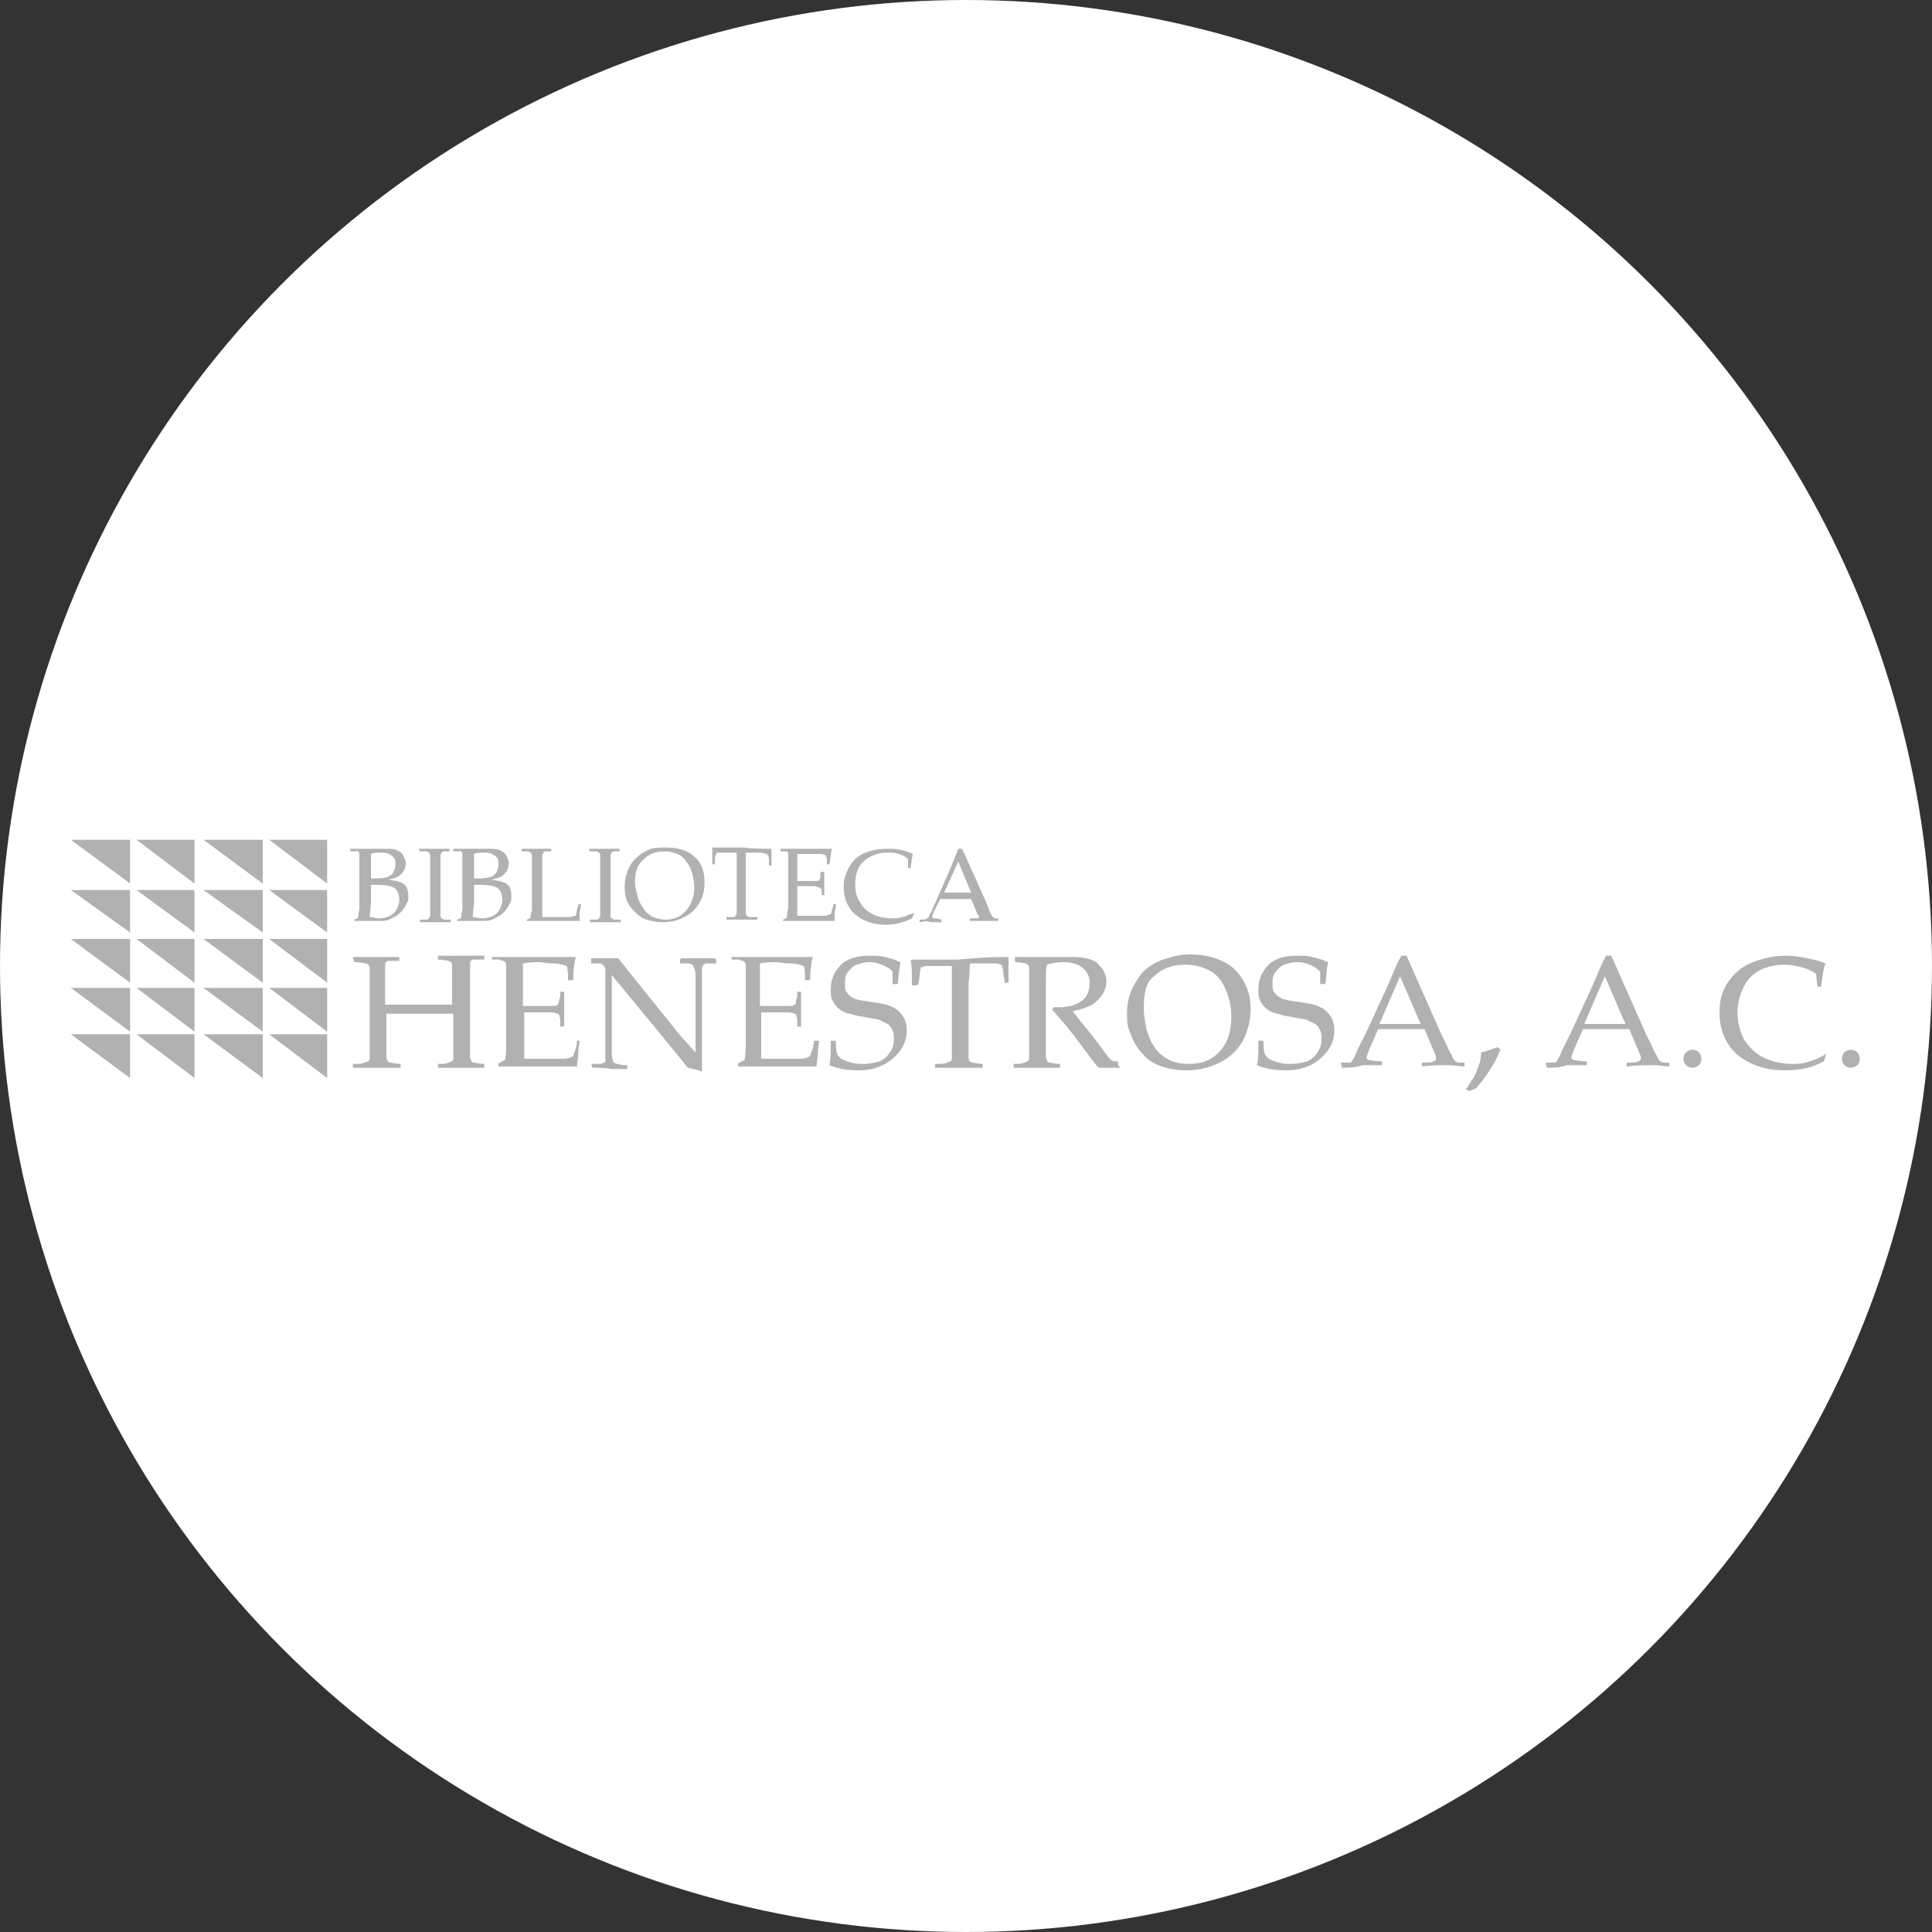 <?xml version="1.0" encoding="utf-8"?>
<!-- Generator: Adobe Illustrator 22.0.1, SVG Export Plug-In . SVG Version: 6.00 Build 0)  -->
<svg version="1.1" id="Capa_1" xmlns="http://www.w3.org/2000/svg" xmlns:xlink="http://www.w3.org/1999/xlink" x="0px" y="0px"
	 viewBox="0 0 150 150" style="enable-background:new 0 0 150 150;" xml:space="preserve">
<rect x="0" y="0" width="150" height="150" fill="#333333" stroke="none"/>
<style type="text/css">
	.st0{fill:#FFFFFF;}
	.st1{fill:#B1B1B1;}
</style>
<circle class="st0" cx="75" cy="75" r="75"/>
<g>
	<g>
		<polygon class="st1" points="10.1,68.6 5.5,65.2 10.1,65.2 		"/>
		<polygon class="st1" points="15.1,68.6 10.6,65.2 15.1,65.2 		"/>
		<polygon class="st1" points="20.4,68.6 15.8,65.2 20.4,65.2 		"/>
		<polygon class="st1" points="25.4,68.6 20.9,65.2 25.4,65.2 		"/>
		<polygon class="st1" points="10.1,72.4 5.5,69.1 10.1,69.1 		"/>
		<polygon class="st1" points="15.1,72.4 10.6,69.1 15.1,69.1 		"/>
		<polygon class="st1" points="20.4,72.4 15.8,69.1 20.4,69.1 		"/>
		<polygon class="st1" points="25.4,72.4 20.9,69.1 25.4,69.1 		"/>
		<polygon class="st1" points="10.1,76.3 5.5,72.9 10.1,72.9 		"/>
		<polygon class="st1" points="15.1,76.3 10.6,72.9 15.1,72.9 		"/>
		<polygon class="st1" points="20.4,76.3 15.8,72.9 20.4,72.9 		"/>
		<polygon class="st1" points="25.4,76.3 20.9,72.9 25.4,72.9 		"/>
		<polygon class="st1" points="10.1,80.1 5.5,76.7 10.1,76.7 		"/>
		<polygon class="st1" points="15.1,80.1 10.6,76.7 15.1,76.7 		"/>
		<polygon class="st1" points="20.4,80.1 15.8,76.7 20.4,76.7 		"/>
		<polygon class="st1" points="25.4,80.1 20.9,76.7 25.4,76.7 		"/>
		<polygon class="st1" points="10.1,83.7 5.5,80.3 10.1,80.3 		"/>
		<polygon class="st1" points="15.1,83.7 10.6,80.3 15.1,80.3 		"/>
		<polygon class="st1" points="20.4,83.7 15.8,80.3 20.4,80.3 		"/>
		<polygon class="st1" points="25.4,83.7 20.9,80.3 25.4,80.3 		"/>
	</g>
	<g>
		<g>
			<path class="st1" d="M27.2,66.1L27.2,66.1l0-0.2l0,0c0.5,0,0.8,0,1.1,0c0.1,0,0.5,0,1.1,0c0.2,0,0.4,0,0.5,0c0.4,0,0.7,0,0.9,0.1
				c0.2,0.1,0.4,0.2,0.5,0.4c0.1,0.2,0.2,0.4,0.2,0.6c0,0.3-0.1,0.6-0.3,0.8c-0.2,0.3-0.6,0.4-1.1,0.5c0.3,0,0.5,0.1,0.7,0.1
				c0.2,0.1,0.4,0.1,0.5,0.2c0.1,0.1,0.3,0.2,0.3,0.4c0.1,0.2,0.1,0.4,0.1,0.6c0,0.2,0,0.4-0.1,0.5c-0.1,0.2-0.2,0.4-0.3,0.5
				c-0.1,0.2-0.3,0.3-0.5,0.5c-0.2,0.1-0.4,0.2-0.6,0.3s-0.5,0.1-0.8,0.1c-0.1,0-0.3,0-0.6,0c-0.4,0-0.6,0-0.6,0c-0.2,0-0.4,0-0.7,0
				l0,0v-0.1l0,0c0.2-0.1,0.3-0.1,0.3-0.1c0,0,0-0.3,0.1-0.7c0-0.4,0-0.8,0-1V68l0-0.9c0-0.2,0-0.4,0-0.5c0-0.1,0-0.2,0-0.3
				c0-0.1,0-0.1,0-0.1c0,0-0.1,0-0.1-0.1s-0.1,0-0.2,0L27.2,66.1z M28.7,68.2c0.1,0,0.3,0,0.5,0c0.6,0,1-0.1,1.2-0.3
				c0.2-0.2,0.3-0.5,0.3-0.8c0-0.2,0-0.4-0.1-0.5c-0.1-0.1-0.2-0.2-0.4-0.3c-0.2-0.1-0.4-0.1-0.7-0.1c-0.3,0-0.5,0-0.7,0.1
				c0,0.2,0,0.7,0,1.3V68.2z M28.7,71.2c0.2,0,0.4,0.1,0.7,0.1c0.4,0,0.7-0.1,0.9-0.2s0.4-0.3,0.5-0.5c0.1-0.2,0.2-0.5,0.2-0.7
				c0-0.4-0.1-0.7-0.3-0.9c-0.2-0.2-0.7-0.3-1.5-0.3c-0.1,0-0.3,0-0.4,0v1.4L28.7,71.2z"/>
			<path class="st1" d="M32.5,65.9l0.5,0c0.3,0,0.6,0,0.7,0c0.1,0,0.5,0,1.2,0l0,0v0.2l0,0c-0.2,0-0.3,0-0.4,0c-0.1,0-0.2,0-0.2,0.1
				c0,0-0.1,0.1-0.1,0.2c0,0.1,0,0.3,0,0.5l0,0.9v1.9l0,0.8c0,0.3,0,0.5,0,0.6c0,0.1,0,0.1,0.1,0.2c0,0,0.1,0.1,0.2,0.1
				c0.1,0,0.3,0,0.5,0l0,0v0.2l0,0c0,0-0.3,0-0.7,0c-0.2,0-0.3,0-0.5,0c-0.1,0-0.5,0-1.2,0l0,0v-0.2l0,0c0.3,0,0.4,0,0.5,0
				c0.1,0,0.1,0,0.2-0.1c0,0,0.1-0.1,0.1-0.2c0-0.1,0-0.3,0-0.6l0-0.8v-1.9l0-0.8c0-0.3,0-0.5,0-0.6c0-0.1,0-0.1-0.1-0.2
				c0,0-0.1-0.1-0.2-0.1c-0.1,0-0.3,0-0.5,0l0,0L32.5,65.9L32.5,65.9z"/>
			<path class="st1" d="M35.2,66.1L35.2,66.1l0-0.2l0,0c0.5,0,0.8,0,1.1,0c0.1,0,0.5,0,1.1,0c0.2,0,0.4,0,0.5,0c0.4,0,0.7,0,0.9,0.1
				c0.2,0.1,0.4,0.2,0.5,0.4c0.1,0.2,0.2,0.4,0.2,0.6c0,0.3-0.1,0.6-0.3,0.8c-0.2,0.3-0.6,0.4-1.1,0.5c0.3,0,0.5,0.1,0.7,0.1
				c0.2,0.1,0.4,0.1,0.5,0.2c0.1,0.1,0.3,0.2,0.3,0.4c0.1,0.2,0.1,0.4,0.1,0.6c0,0.2,0,0.4-0.1,0.5c-0.1,0.2-0.2,0.4-0.3,0.5
				c-0.1,0.2-0.3,0.3-0.5,0.5c-0.2,0.1-0.4,0.2-0.6,0.3c-0.2,0.1-0.5,0.1-0.8,0.1c-0.1,0-0.3,0-0.6,0c-0.4,0-0.6,0-0.6,0
				c-0.2,0-0.4,0-0.7,0l0,0v-0.1l0,0c0.2-0.1,0.3-0.1,0.3-0.1c0,0,0-0.3,0.1-0.7c0-0.4,0-0.8,0-1V68l0-0.9c0-0.2,0-0.4,0-0.5
				c0-0.1,0-0.2,0-0.3c0-0.1,0-0.1,0-0.1c0,0-0.1,0-0.1-0.1s-0.1,0-0.2,0L35.2,66.1z M36.7,68.2c0.1,0,0.3,0,0.5,0
				c0.6,0,1-0.1,1.2-0.3c0.2-0.2,0.3-0.5,0.3-0.8c0-0.2,0-0.4-0.1-0.5s-0.2-0.2-0.4-0.3s-0.4-0.1-0.7-0.1c-0.3,0-0.5,0-0.7,0.1
				c0,0.2,0,0.7,0,1.3V68.2z M36.7,71.2c0.2,0,0.4,0.1,0.7,0.1c0.4,0,0.7-0.1,0.9-0.2s0.4-0.3,0.5-0.5c0.1-0.2,0.2-0.5,0.2-0.7
				c0-0.4-0.1-0.7-0.3-0.9s-0.7-0.3-1.5-0.3c-0.1,0-0.3,0-0.4,0v1.4L36.7,71.2z"/>
			<path class="st1" d="M40.4,65.9L40.4,65.9c0.7,0,1.1,0,1.2,0c0.1,0,0.5,0,1.2,0l0,0v0.2l0,0c-0.2,0-0.3,0-0.4,0
				c-0.1,0-0.2,0-0.2,0.1c0,0-0.1,0.1-0.1,0.2c0,0.1,0,0.3,0,0.5l0,0.9v1.8c0,0.4,0,0.8,0,0.9l0,0.7h0.8c0.7,0,1.1,0,1.3,0
				c0.2,0,0.3-0.1,0.5-0.1c0-0.1,0.1-0.2,0.1-0.5c0.1-0.2,0.1-0.4,0.1-0.4l0,0h0.2l0,0c0,0.1,0,0.3-0.1,0.6c0,0.3,0,0.6,0,0.7l0,0
				c-0.5,0-1.2,0-2.1,0l-1.2,0c-0.3,0-0.6,0-0.8,0l0,0v-0.1l0,0c0.2-0.1,0.3-0.1,0.3-0.2s0-0.2,0.1-0.5c0-0.3,0-0.7,0-1.2v-1.7
				l0-0.8c0-0.3,0-0.5,0-0.6c0-0.1,0-0.1-0.1-0.2c0,0-0.1-0.1-0.2-0.1c-0.1,0-0.3,0-0.5,0l0,0V65.9z"/>
			<path class="st1" d="M45.7,65.9l0.5,0c0.3,0,0.6,0,0.7,0c0.1,0,0.5,0,1.2,0l0,0v0.2l0,0c-0.2,0-0.3,0-0.4,0c-0.1,0-0.2,0-0.2,0.1
				c0,0-0.1,0.1-0.1,0.2c0,0.1,0,0.3,0,0.5l0,0.9v1.9l0,0.8c0,0.3,0,0.5,0,0.6c0,0.1,0,0.1,0.1,0.2c0,0,0.1,0.1,0.2,0.1
				c0.1,0,0.3,0,0.5,0l0,0v0.2l0,0c0,0-0.3,0-0.7,0c-0.2,0-0.3,0-0.5,0c-0.1,0-0.5,0-1.2,0l0,0v-0.2l0,0c0.3,0,0.4,0,0.5,0
				c0.1,0,0.1,0,0.2-0.1c0,0,0.1-0.1,0.1-0.2c0-0.1,0-0.3,0-0.6l0-0.8v-1.9l0-0.8c0-0.3,0-0.5,0-0.6c0-0.1,0-0.1-0.1-0.2
				c0,0-0.1-0.1-0.2-0.1c-0.1,0-0.3,0-0.5,0l0,0L45.7,65.9L45.7,65.9z"/>
			<path class="st1" d="M48.5,68.8c0-0.4,0.1-0.8,0.2-1.1c0.1-0.3,0.3-0.7,0.6-1c0.3-0.3,0.6-0.5,1-0.7c0.4-0.2,0.9-0.2,1.4-0.2
				c0.9,0,1.7,0.2,2.2,0.7c0.6,0.5,0.8,1.2,0.8,2c0,0.6-0.1,1.1-0.4,1.6c-0.3,0.5-0.7,0.9-1.2,1.1c-0.5,0.3-1.1,0.4-1.7,0.4
				c-0.4,0-0.9-0.1-1.2-0.2c-0.4-0.1-0.7-0.4-1-0.7c-0.3-0.3-0.5-0.6-0.6-1C48.5,69.4,48.5,69.1,48.5,68.8z M49.3,68.5
				c0,0.3,0.1,0.7,0.2,1.1c0.1,0.4,0.3,0.7,0.5,1c0.2,0.3,0.5,0.5,0.7,0.6c0.3,0.1,0.6,0.2,1,0.2c0.4,0,0.8-0.1,1.1-0.3
				c0.3-0.2,0.6-0.5,0.8-0.9c0.2-0.4,0.3-0.8,0.3-1.3c0-0.5-0.1-1-0.3-1.5c-0.2-0.4-0.5-0.8-0.8-1c-0.4-0.2-0.8-0.3-1.2-0.3
				c-0.7,0-1.2,0.2-1.6,0.6C49.5,67.1,49.3,67.7,49.3,68.5z"/>
			<path class="st1" d="M59.9,65.9L59.9,65.9c0,0.3,0,0.7,0,1.3l0,0h-0.2l0,0l0-0.4c0-0.2,0-0.3-0.1-0.4c0,0,0-0.1-0.1-0.1
				c0,0-0.1,0-0.3-0.1c-0.2,0-0.3,0-0.5,0h-0.8c0,0.6,0,1,0,1v2.3l0,0.8c0,0.3,0,0.5,0,0.6c0,0.1,0,0.1,0.1,0.2c0,0,0.1,0.1,0.2,0.1
				c0.1,0,0.3,0,0.6,0l0,0v0.2l0,0c-0.7,0-1.1,0-1.2,0c-0.1,0-0.5,0-1.2,0l0,0v-0.2l0,0c0.3,0,0.4,0,0.5,0c0.1,0,0.1,0,0.2-0.1
				c0,0,0.1-0.1,0.1-0.2c0-0.1,0-0.3,0-0.6l0-0.8v-2.3c0,0,0-0.4,0-1h-0.6c-0.3,0-0.5,0-0.7,0s-0.3,0-0.3,0.1c0,0-0.1,0.2-0.1,0.4
				l0,0.4l0,0h-0.2l0,0c0-0.6,0-1.1,0-1.3l0,0c0.5,0,1.3,0,2.4,0C58.6,65.9,59.4,65.9,59.9,65.9z"/>
			<path class="st1" d="M60.4,65.9L60.4,65.9c1,0,1.6,0,1.8,0c0.9,0,1.7,0,2.4,0l0,0c-0.1,0.3-0.1,0.7-0.2,1.2l0,0h-0.2l0,0
				c0,0,0,0,0-0.1c0-0.2,0-0.4-0.1-0.6c-0.2-0.1-0.4-0.1-0.7-0.1s-0.5,0-0.7,0c-0.2,0-0.5,0-0.8,0l0,0.6l0,0.7l0,0.8
				c0.3,0,0.6,0,0.8,0c0.3,0,0.5,0,0.6,0c0.2,0,0.3,0,0.3-0.1c0,0,0.1-0.1,0.1-0.1s0-0.1,0-0.3l0-0.2l0,0H64l0,0c0,0.3,0,0.6,0,0.9
				l0,0.9l0,0h-0.2l0,0l0-0.2c0-0.2,0-0.3-0.1-0.3c0,0,0-0.1-0.1-0.1c0,0-0.1,0-0.3-0.1c-0.2,0-0.4,0-0.7,0c-0.2,0-0.4,0-0.7,0
				c0,0.2,0,0.6,0,1.1c0,0.6,0,1,0,1.2h0.8c0.7,0,1.1,0,1.3,0c0.2,0,0.3-0.1,0.5-0.1c0-0.1,0.1-0.2,0.1-0.4c0.1-0.2,0.1-0.4,0.1-0.4
				l0,0h0.2l0,0c0,0.1,0,0.3-0.1,0.6c0,0.3,0,0.5,0,0.7l0,0c-0.5,0-1.2,0-2.1,0l-1.1,0c-0.3,0-0.5,0-0.8,0l0,0v-0.1l0,0
				c0.2-0.1,0.3-0.1,0.3-0.2c0,0,0-0.3,0.1-0.7c0-0.4,0-0.8,0-1V68l0-0.9c0-0.2,0-0.4,0-0.5c0-0.1,0-0.2,0-0.3c0-0.1,0-0.1,0-0.1
				c0,0,0,0-0.1-0.1c0,0-0.1,0-0.2,0l-0.3,0l0,0V65.9z"/>
			<path class="st1" d="M71,70.9l-0.2,0.4c-0.6,0.3-1.3,0.5-2,0.5c-1,0-1.8-0.3-2.4-0.8c-0.6-0.5-0.9-1.3-0.9-2.2
				c0-0.6,0.2-1.1,0.5-1.6c0.3-0.5,0.7-0.8,1.2-1c0.5-0.2,1.1-0.3,1.7-0.3c0.4,0,0.7,0,1.1,0.1c0.4,0.1,0.7,0.2,0.9,0.3l0,0
				c-0.1,0.1-0.1,0.5-0.2,1.1l0,0h-0.2l0,0l0-0.7c-0.2-0.2-0.4-0.3-0.7-0.4c-0.3-0.1-0.6-0.1-0.9-0.1c-0.5,0-0.9,0.1-1.3,0.3
				c-0.4,0.2-0.7,0.5-0.9,0.8c-0.2,0.4-0.3,0.8-0.3,1.4c0,0.5,0.1,1,0.4,1.4c0.2,0.4,0.6,0.7,1,0.9c0.4,0.2,0.9,0.3,1.5,0.3
				c0.2,0,0.5,0,0.7-0.1c0.2,0,0.4-0.1,0.6-0.2C70.7,71,70.8,70.9,71,70.9L71,70.9z"/>
			<path class="st1" d="M71.4,71.6L71.4,71.6l0-0.2l0,0c0.2,0,0.3,0,0.4,0c0.1,0,0.1-0.1,0.2-0.1s0.1-0.2,0.3-0.5l0.4-0.9l1.1-2.5
				c0.2-0.5,0.4-1,0.6-1.5h0.3l1.8,4l0.2,0.5c0.1,0.2,0.1,0.3,0.2,0.5c0.1,0.2,0.2,0.3,0.2,0.3c0,0,0.1,0.1,0.1,0.1
				c0.1,0,0.2,0,0.3,0l0,0v0.2l0,0c-0.3,0-0.6,0-0.8,0c-0.5,0-0.9,0-1.4,0l0,0v-0.2l0,0c0.3,0,0.5,0,0.6,0c0.1,0,0.1-0.1,0.1-0.1
				c0-0.1,0-0.1-0.1-0.2l-0.5-1.2h-2.4l-0.5,1c-0.1,0.2-0.1,0.3-0.1,0.4c0,0.1,0,0.1,0.1,0.1c0.1,0,0.3,0,0.6,0.1l0,0v0.2l0,0
				c-0.4,0-0.7,0-0.9,0C72.1,71.5,71.8,71.5,71.4,71.6z M73.3,69.3h2.1l-1-2.4L73.3,69.3z"/>
			<path class="st1" d="M27.4,74.3c1.1,0,1.7,0,1.8,0c0.1,0,0.7,0,1.8,0l0,0v0.3l0,0c-0.3,0-0.5,0-0.7,0c-0.2,0-0.3,0-0.3,0.1
				c-0.1,0-0.1,0.1-0.1,0.3c0,0.2,0,0.4,0,0.7l0,1.4V78c0.9,0,1.8,0,2.6,0c1.1,0,2,0,2.6,0v-0.9l0-1.2c0-0.5,0-0.8,0-0.9
				c0-0.1,0-0.2-0.1-0.3c0,0-0.1-0.1-0.2-0.1c-0.1,0-0.4-0.1-0.8-0.1l0,0v-0.3l0,0c1.1,0,1.7,0,1.8,0c0.1,0,0.7,0,1.8,0l0,0v0.3l0,0
				c-0.3,0-0.5,0-0.7,0c-0.2,0-0.3,0-0.3,0.1c-0.1,0-0.1,0.1-0.1,0.3s0,0.4,0,0.7l0,1.4V80l0,1.2c0,0.5,0,0.8,0,0.9
				c0,0.1,0.1,0.2,0.1,0.3c0,0,0.1,0.1,0.2,0.1c0.1,0,0.4,0.1,0.8,0.1l0,0v0.3l0,0c-1.1,0-1.7,0-1.8,0c-0.1,0-0.7,0-1.8,0l0,0v-0.3
				l0,0c0.4,0,0.7,0,0.8-0.1c0.1,0,0.2-0.1,0.3-0.1c0,0,0.1-0.1,0.1-0.2c0-0.1,0-0.4,0-0.8l0-1.3v-1.4c-1.2,0-2.1,0-2.6,0
				c-0.5,0-1.4,0-2.6,0V80l0,1.2c0,0.5,0,0.8,0,0.9c0,0.1,0.1,0.2,0.1,0.3c0,0,0.1,0.1,0.2,0.1c0.1,0,0.4,0.1,0.8,0.1l0,0v0.3l0,0
				c-1.1,0-1.7,0-1.8,0c-0.1,0-0.7,0-1.8,0l-0.1,0v-0.3l0.1,0c0.4,0,0.6,0,0.8-0.1c0.1,0,0.2-0.1,0.3-0.1c0,0,0.1-0.1,0.1-0.2
				c0-0.1,0-0.4,0-0.8l0-1.3v-2.8l0-1.2c0-0.5,0-0.8,0-0.9c0-0.1,0-0.2-0.1-0.3c0,0-0.1-0.1-0.2-0.1c-0.1,0-0.4-0.1-0.8-0.1l-0.1,0
				L27.4,74.3L27.4,74.3z"/>
			<path class="st1" d="M38.2,74.3L38.2,74.3c1.5,0,2.4,0,2.8,0c1.4,0,2.6,0,3.7,0l0,0c-0.1,0.4-0.2,1-0.2,1.8l0,0h-0.3l-0.1,0
				c0,0,0-0.1,0-0.1c0-0.3,0-0.7-0.1-1c-0.3-0.1-0.6-0.2-1.1-0.2c-0.5,0-0.8-0.1-1-0.1c-0.3,0-0.8,0-1.3,0.1l0,1l0,1.1l0,1.2
				c0.5,0,0.9,0,1.2,0c0.4,0,0.7,0,1,0c0.3,0,0.4,0,0.5-0.1c0,0,0.1-0.1,0.1-0.2c0-0.1,0-0.2,0.1-0.4l0-0.4l0,0h0.3l0,0
				c0,0.4,0,0.9,0,1.3l0,1.4l0,0h-0.3l0,0l0-0.4c0-0.3-0.1-0.5-0.1-0.5c0-0.1-0.1-0.1-0.1-0.1c-0.1,0-0.2-0.1-0.5-0.1
				c-0.3,0-0.6,0-1,0c-0.2,0-0.6,0-1.1,0c0,0.3,0,0.9,0,1.7c0,0.9,0,1.5,0,1.9h1.2c1,0,1.6,0,1.9,0c0.3,0,0.5-0.1,0.7-0.2
				c0-0.1,0.1-0.3,0.2-0.6c0.1-0.3,0.1-0.6,0.1-0.6l0.1,0H45l0,0c0,0.2-0.1,0.5-0.1,0.9c0,0.4-0.1,0.8-0.1,1.1l0,0
				c-0.8,0-1.8,0-3.1,0l-1.7,0c-0.4,0-0.8,0-1.2,0l-0.1,0v-0.2l0.1-0.1c0.2-0.1,0.4-0.2,0.4-0.2c0,0,0.1-0.4,0.1-1.1
				c0-0.7,0-1.2,0-1.6v-2.2l0-1.4c0-0.3,0-0.5,0-0.7c0-0.2,0-0.3,0-0.4c0-0.1,0-0.1-0.1-0.2c0,0-0.1-0.1-0.1-0.1
				c-0.1,0-0.2,0-0.3-0.1l-0.5,0l-0.1,0V74.3z"/>
			<path class="st1" d="M46,82.9L46,82.9l-0.1-0.3l0.1,0c0.3,0,0.5,0,0.6,0c0.2,0,0.2-0.1,0.3-0.1s0.1-0.1,0.1-0.3
				c0-0.1,0-0.4,0-0.9s0-0.8,0-0.9v-4.9c0-0.2,0-0.4-0.1-0.5c-0.1-0.1-0.2-0.2-0.3-0.2c-0.1,0-0.4,0-0.7,0l0,0v-0.3l0-0.1
				c0.6,0,1,0,1.1,0c0.4,0,0.8,0,1,0l2,2.5l2.9,3.6c0.4,0.4,0.7,0.8,1.1,1.2v-4.7c0-0.1,0-0.5,0-0.9c0-0.5,0-0.8-0.1-0.9
				c0-0.1-0.1-0.2-0.1-0.3c-0.1,0-0.2-0.1-0.3-0.1c-0.1,0-0.3,0-0.6,0l-0.1,0v-0.3l0.1-0.1c0.3,0,0.8,0,1.4,0c0.6,0,1,0,1.2,0
				l0.1,0.1v0.3l-0.1,0c-0.3,0-0.5,0-0.6,0c-0.2,0-0.2,0.1-0.3,0.1c0,0.1-0.1,0.1-0.1,0.3c0,0.1,0,0.4,0,0.8c0,0.4,0,0.8,0,1v2.9
				l0,1.7c0,0.5,0,1.1,0,1.6c-0.2-0.1-0.6-0.2-1.1-0.3l-0.4-0.5l-1.3-1.6l-4.2-5.1v4.7c0,0.2,0,0.5,0,1c0,0.5,0,0.8,0.1,0.9
				c0,0.1,0,0.2,0.1,0.2c0,0,0.1,0.1,0.2,0.1c0.1,0,0.3,0.1,0.7,0.1l0.1,0v0.3l-0.1,0c-0.2,0-0.6,0-1.1,0C47,82.9,46.4,82.9,46,82.9
				z"/>
			<path class="st1" d="M56.6,74.3L56.6,74.3c1.5,0,2.4,0,2.8,0c1.4,0,2.6,0,3.7,0l0,0c-0.1,0.4-0.2,1-0.2,1.8l0,0h-0.3l-0.1,0
				c0,0,0-0.1,0-0.1c0-0.3,0-0.7-0.1-1c-0.3-0.1-0.6-0.2-1.1-0.2c-0.5,0-0.8-0.1-1-0.1c-0.3,0-0.8,0-1.3,0.1l0,1l0,1.1l0,1.2
				c0.5,0,0.9,0,1.2,0c0.4,0,0.7,0,1,0c0.3,0,0.4,0,0.5-0.1c0,0,0.1-0.1,0.1-0.2c0-0.1,0-0.2,0.1-0.4l0-0.4l0,0h0.3l0,0
				c0,0.4,0,0.9,0,1.3l0,1.4l0,0h-0.3l0,0l0-0.4c0-0.3-0.1-0.5-0.1-0.5c0-0.1-0.1-0.1-0.1-0.1c-0.1,0-0.2-0.1-0.5-0.1
				c-0.3,0-0.6,0-1,0c-0.2,0-0.6,0-1.1,0c0,0.3,0,0.9,0,1.7c0,0.9,0,1.5,0,1.9h1.2c1,0,1.6,0,1.9,0c0.3,0,0.5-0.1,0.7-0.2
				c0-0.1,0.1-0.3,0.2-0.6c0.1-0.3,0.1-0.6,0.1-0.6l0.1,0h0.3l0,0c0,0.2-0.1,0.5-0.1,0.9c0,0.4-0.1,0.8-0.1,1.1l0,0
				c-0.8,0-1.8,0-3.1,0l-1.7,0c-0.4,0-0.8,0-1.2,0l-0.1,0v-0.2l0.1-0.1c0.2-0.1,0.4-0.2,0.4-0.2c0,0,0.1-0.4,0.1-1.1
				c0-0.7,0-1.2,0-1.6v-2.2l0-1.4c0-0.3,0-0.5,0-0.7c0-0.2,0-0.3,0-0.4c0-0.1,0-0.1-0.1-0.2c0,0-0.1-0.1-0.1-0.1
				c-0.1,0-0.2,0-0.3-0.1l-0.5,0l-0.1,0V74.3z"/>
			<path class="st1" d="M64.5,80.8L64.5,80.8l0.4,0l0,0c0,0.5,0,0.8,0.1,1c0,0.1,0.1,0.2,0.3,0.4c0.2,0.1,0.4,0.2,0.8,0.3
				c0.3,0.1,0.6,0.1,1,0.1c0.4,0,0.8-0.1,1.2-0.2c0.4-0.2,0.6-0.4,0.8-0.7c0.2-0.3,0.3-0.6,0.3-1c0-0.3,0-0.5-0.1-0.7
				c-0.1-0.2-0.2-0.4-0.4-0.5c-0.2-0.1-0.4-0.2-0.6-0.3s-0.5-0.1-1-0.2c-0.4-0.1-0.7-0.1-1-0.2c-0.2-0.1-0.5-0.1-0.7-0.2
				c-0.2-0.1-0.4-0.2-0.6-0.4c-0.2-0.2-0.3-0.4-0.4-0.6c-0.1-0.2-0.1-0.5-0.1-0.8c0-0.8,0.3-1.4,0.8-1.9c0.5-0.5,1.3-0.7,2.2-0.7
				c0.4,0,0.8,0,1.2,0.1c0.4,0.1,0.8,0.2,1.2,0.4l0,0.1c-0.1,0.4-0.1,0.9-0.2,1.6l-0.1,0h-0.3l0,0c0-0.5,0-0.8,0-0.9
				c0-0.1-0.2-0.3-0.6-0.5c-0.4-0.2-0.8-0.3-1.2-0.3c-0.4,0-0.7,0.1-1,0.2c-0.3,0.1-0.5,0.4-0.7,0.6c-0.2,0.3-0.2,0.6-0.2,0.9
				c0,0.2,0,0.5,0.1,0.6s0.2,0.3,0.4,0.4c0.2,0.1,0.3,0.2,0.5,0.2c0.2,0.1,0.6,0.1,1.1,0.2c0.7,0.1,1.3,0.2,1.6,0.4
				c0.3,0.1,0.6,0.4,0.8,0.7c0.2,0.3,0.3,0.7,0.3,1.1c0,0.9-0.4,1.6-1.1,2.2c-0.7,0.6-1.6,0.9-2.6,0.9c-0.9,0-1.6-0.1-2.3-0.4l0-0.1
				C64.5,82.3,64.5,81.7,64.5,80.8z"/>
			<path class="st1" d="M78.3,74.3L78.3,74.3c0,0.4,0,1.1,0,2l0,0H78l0-0.1l-0.1-0.6c0-0.3-0.1-0.5-0.1-0.6c0-0.1,0-0.1-0.1-0.1
				c0,0-0.2-0.1-0.4-0.1c-0.2,0-0.5,0-0.8,0h-1.2c0,0.9-0.1,1.4-0.1,1.6V80l0,1.2c0,0.5,0,0.8,0,0.9s0,0.2,0.1,0.3
				c0,0,0.1,0.1,0.2,0.1c0.1,0,0.4,0.1,0.8,0.1l0,0v0.3l0,0c-1.1,0-1.7,0-1.8,0c-0.1,0-0.7,0-1.8,0l-0.1,0v-0.3l0.1,0
				c0.4,0,0.7,0,0.8-0.1c0.1,0,0.2-0.1,0.3-0.1c0,0,0.1-0.1,0.1-0.2c0-0.1,0-0.4,0-0.8l0-1.3v-3.5c0-0.1,0-0.6,0-1.6h-0.9
				c-0.4,0-0.7,0-1,0c-0.3,0-0.4,0.1-0.5,0.1c0,0.1-0.1,0.3-0.1,0.7l-0.1,0.6l-0.1,0.1h-0.3l-0.1,0c0-1,0-1.6-0.1-1.9l0.1-0.1
				c0.7,0,1.9,0,3.6,0C76.4,74.3,77.6,74.3,78.3,74.3z"/>
			<path class="st1" d="M78.9,74.3L78.9,74.3c0.8,0,1.4,0,1.8,0c0.5,0,1.1,0,1.9,0c0.3,0,0.5,0,0.6,0c1.1,0,1.8,0.2,2.1,0.6
				c0.4,0.4,0.6,0.8,0.6,1.3c0,0.3-0.1,0.7-0.3,1c-0.2,0.3-0.5,0.6-0.8,0.8c-0.4,0.2-0.9,0.4-1.5,0.5c0.1,0.2,0.3,0.4,0.6,0.8
				l0.9,1.1c0.3,0.4,0.6,0.8,0.9,1.2c0.3,0.4,0.5,0.7,0.6,0.7c0.1,0.1,0.2,0.1,0.2,0.1c0.1,0,0.2,0,0.3,0l0,0v0.3L87,82.9
				c-0.2,0-0.4,0-0.7,0c-0.3,0-0.6,0-1,0c-0.3-0.3-0.7-0.9-1.4-1.8c-0.7-1-1.5-1.9-2.2-2.7l0.1-0.2c0.2,0,0.4,0,0.5,0
				c0.7,0,1.3-0.2,1.7-0.5c0.4-0.3,0.6-0.8,0.6-1.4c0-0.5-0.2-0.9-0.6-1.2c-0.4-0.3-0.9-0.4-1.5-0.4c-0.4,0-0.9,0.1-1.2,0.2
				c-0.1,0.1-0.1,0.8-0.1,2.3V80l0,1.2c0,0.5,0,0.8,0,0.9c0,0.1,0.1,0.2,0.1,0.3c0,0,0.1,0.1,0.2,0.1c0.1,0,0.4,0.1,0.8,0.1l0,0v0.3
				l0,0c0,0-0.4,0-1.1,0c-0.3,0-0.5,0-0.7,0c-0.1,0-0.7,0-1.8,0l0,0v-0.3l0,0c0.4,0,0.6,0,0.8-0.1c0.1,0,0.2-0.1,0.3-0.1
				c0,0,0.1-0.1,0.1-0.2c0-0.1,0-0.4,0-0.8l0-1.3v-2.8l0-1.2c0-0.5,0-0.8,0-0.9c0-0.1,0-0.2-0.1-0.3c0,0-0.1-0.1-0.2-0.1
				c-0.1,0-0.4-0.1-0.8-0.1l0,0V74.3z"/>
			<path class="st1" d="M87.5,78.7c0-0.6,0.1-1.2,0.3-1.7c0.2-0.5,0.5-1,0.9-1.5c0.4-0.4,1-0.8,1.6-1c0.6-0.2,1.3-0.4,2.1-0.4
				c1.4,0,2.6,0.4,3.4,1.1c0.8,0.8,1.3,1.8,1.3,3.1c0,0.9-0.2,1.7-0.6,2.5c-0.4,0.7-1,1.3-1.8,1.7s-1.6,0.6-2.6,0.6
				c-0.7,0-1.3-0.1-1.9-0.3c-0.6-0.2-1.1-0.5-1.5-1c-0.4-0.4-0.7-0.9-0.9-1.5C87.5,79.7,87.5,79.2,87.5,78.7z M88.8,78.3
				c0,0.5,0.1,1,0.2,1.6c0.2,0.6,0.4,1.1,0.7,1.5c0.3,0.4,0.7,0.7,1.1,0.9c0.4,0.2,0.9,0.3,1.5,0.3c0.6,0,1.2-0.1,1.7-0.4
				c0.5-0.3,0.9-0.7,1.2-1.3c0.3-0.6,0.4-1.3,0.4-2c0-0.8-0.2-1.6-0.5-2.2c-0.3-0.7-0.7-1.1-1.3-1.4c-0.6-0.3-1.2-0.4-1.8-0.4
				c-1,0-1.8,0.3-2.4,0.9C89,76.2,88.8,77.1,88.8,78.3z"/>
			<path class="st1" d="M97.7,80.8L97.7,80.8l0.4,0l0,0c0,0.5,0,0.8,0.1,1c0,0.1,0.1,0.2,0.3,0.4c0.2,0.1,0.4,0.2,0.8,0.3
				c0.3,0.1,0.6,0.1,1,0.1c0.4,0,0.8-0.1,1.2-0.2c0.4-0.2,0.6-0.4,0.8-0.7c0.2-0.3,0.3-0.6,0.3-1c0-0.3,0-0.5-0.1-0.7
				c-0.1-0.2-0.2-0.4-0.4-0.5c-0.2-0.1-0.4-0.2-0.6-0.3s-0.5-0.1-1-0.2c-0.4-0.1-0.7-0.1-1-0.2c-0.2-0.1-0.5-0.1-0.7-0.2
				c-0.2-0.1-0.4-0.2-0.6-0.4c-0.2-0.2-0.3-0.4-0.4-0.6c-0.1-0.2-0.1-0.5-0.1-0.8c0-0.8,0.3-1.4,0.8-1.9c0.5-0.5,1.3-0.7,2.2-0.7
				c0.4,0,0.8,0,1.2,0.1c0.4,0.1,0.8,0.2,1.2,0.4l0,0.1c-0.1,0.4-0.1,0.9-0.2,1.6l-0.1,0h-0.3l0,0c0-0.5,0-0.8,0-0.9
				c0-0.1-0.2-0.3-0.6-0.5c-0.4-0.2-0.8-0.3-1.2-0.3c-0.4,0-0.7,0.1-1,0.2c-0.3,0.1-0.5,0.4-0.7,0.6c-0.2,0.3-0.2,0.6-0.2,0.9
				c0,0.2,0,0.5,0.1,0.6s0.2,0.3,0.4,0.4c0.2,0.1,0.3,0.2,0.5,0.2c0.2,0.1,0.6,0.1,1.1,0.2c0.7,0.1,1.3,0.2,1.6,0.4
				c0.3,0.1,0.6,0.4,0.8,0.7c0.2,0.3,0.3,0.7,0.3,1.1c0,0.9-0.4,1.6-1.1,2.2c-0.7,0.6-1.6,0.9-2.6,0.9c-0.9,0-1.6-0.1-2.3-0.4l0-0.1
				C97.7,82.3,97.7,81.7,97.7,80.8z"/>
			<path class="st1" d="M104.2,82.9L104.2,82.9l-0.1-0.4l0.1,0c0.3,0,0.5,0,0.6,0c0.1,0,0.2-0.1,0.2-0.2c0.1-0.1,0.2-0.3,0.4-0.8
				l0.7-1.4l1.7-3.7c0.3-0.7,0.6-1.5,1-2.2h0.4l2.7,6.1l0.4,0.8c0.1,0.2,0.2,0.5,0.4,0.8c0.1,0.3,0.2,0.4,0.3,0.5
				c0.1,0,0.1,0.1,0.2,0.1c0.1,0,0.2,0,0.5,0l0,0v0.3l0,0c-0.4,0-0.8-0.1-1.2-0.1c-0.7,0-1.4,0-2.1,0.1l0,0v-0.3l0,0
				c0.5,0,0.8,0,0.9-0.1c0.1,0,0.2-0.1,0.2-0.2c0-0.1,0-0.2-0.1-0.4l-0.8-1.9h-3.6l-0.7,1.6c-0.1,0.3-0.2,0.5-0.2,0.6
				c0,0.1,0.1,0.2,0.2,0.2c0.1,0,0.4,0.1,0.9,0.1l0.1,0v0.3l-0.1,0c-0.5,0-1,0-1.4,0C105.2,82.9,104.7,82.9,104.2,82.9z M107.1,79.5
				h3.2l-1.6-3.7L107.1,79.5z"/>
			<path class="st1" d="M113.8,84.6c0.3-0.4,0.4-0.7,0.6-0.9c0.1-0.2,0.2-0.4,0.3-0.7c0.1-0.2,0.1-0.4,0.2-0.5
				c0-0.1,0.1-0.4,0.1-0.8c0,0,0.1,0,0.4-0.1c0.3-0.1,0.6-0.2,0.9-0.3l0.2,0.2c-0.5,1.2-1.2,2.2-1.9,3l-0.5,0.2L113.8,84.6z"/>
			<path class="st1" d="M120.1,82.9L120.1,82.9l-0.1-0.4l0.1,0c0.3,0,0.5,0,0.6,0c0.1,0,0.2-0.1,0.2-0.2c0.1-0.1,0.2-0.3,0.4-0.8
				l0.7-1.4l1.7-3.7c0.3-0.7,0.6-1.5,1-2.2h0.4l2.7,6.1l0.4,0.8c0.1,0.2,0.2,0.5,0.4,0.8c0.1,0.3,0.2,0.4,0.3,0.5
				c0.1,0,0.1,0.1,0.2,0.1c0.1,0,0.2,0,0.5,0l0,0v0.3l0,0c-0.4,0-0.8-0.1-1.2-0.1c-0.7,0-1.4,0-2.1,0.1l0,0v-0.3l0,0
				c0.5,0,0.8,0,0.9-0.1c0.1,0,0.2-0.1,0.2-0.2c0-0.1,0-0.2-0.1-0.4l-0.8-1.9h-3.6l-0.7,1.6c-0.1,0.3-0.2,0.5-0.2,0.6
				c0,0.1,0.1,0.2,0.2,0.2c0.1,0,0.4,0.1,0.9,0.1l0.1,0v0.3l-0.1,0c-0.5,0-1,0-1.4,0C121.1,82.9,120.6,82.9,120.1,82.9z M123,79.5
				h3.2l-1.6-3.7L123,79.5z"/>
			<path class="st1" d="M131.4,81.5c0.2,0,0.4,0.1,0.5,0.2c0.1,0.1,0.2,0.3,0.2,0.5c0,0.2-0.1,0.4-0.2,0.5c-0.1,0.1-0.3,0.2-0.5,0.2
				c-0.2,0-0.4-0.1-0.5-0.2c-0.1-0.1-0.2-0.3-0.2-0.5s0.1-0.4,0.2-0.5C131,81.6,131.2,81.5,131.4,81.5z"/>
			<path class="st1" d="M141.8,81.8l-0.2,0.6c-0.9,0.5-1.9,0.7-3,0.7c-1.5,0-2.7-0.4-3.7-1.2c-0.9-0.8-1.4-1.9-1.4-3.3
				c0-0.9,0.2-1.7,0.7-2.4c0.5-0.7,1.1-1.2,1.9-1.5c0.8-0.3,1.6-0.5,2.6-0.5c0.6,0,1.1,0.1,1.6,0.2c0.5,0.1,1,0.2,1.4,0.4l0,0.1
				c-0.1,0.2-0.2,0.8-0.3,1.7l0,0h-0.3l0,0l-0.1-1c-0.3-0.2-0.7-0.4-1.1-0.5c-0.4-0.1-0.9-0.2-1.3-0.2c-0.7,0-1.3,0.1-1.9,0.4
				c-0.6,0.3-1,0.7-1.3,1.3c-0.3,0.6-0.5,1.2-0.5,2c0,0.8,0.2,1.5,0.5,2.1c0.4,0.6,0.9,1.1,1.5,1.4c0.6,0.3,1.4,0.5,2.2,0.5
				c0.4,0,0.7,0,1.1-0.1c0.3-0.1,0.6-0.2,0.9-0.3c0.2-0.1,0.4-0.2,0.7-0.4L141.8,81.8z"/>
			<path class="st1" d="M143.7,81.5c0.2,0,0.4,0.1,0.5,0.2c0.1,0.1,0.2,0.3,0.2,0.5c0,0.2-0.1,0.4-0.2,0.5c-0.1,0.1-0.3,0.2-0.5,0.2
				c-0.2,0-0.4-0.1-0.5-0.2c-0.1-0.1-0.2-0.3-0.2-0.5s0.1-0.4,0.2-0.5C143.3,81.6,143.5,81.5,143.7,81.5z"/>
		</g>
	</g>
</g>
</svg>
